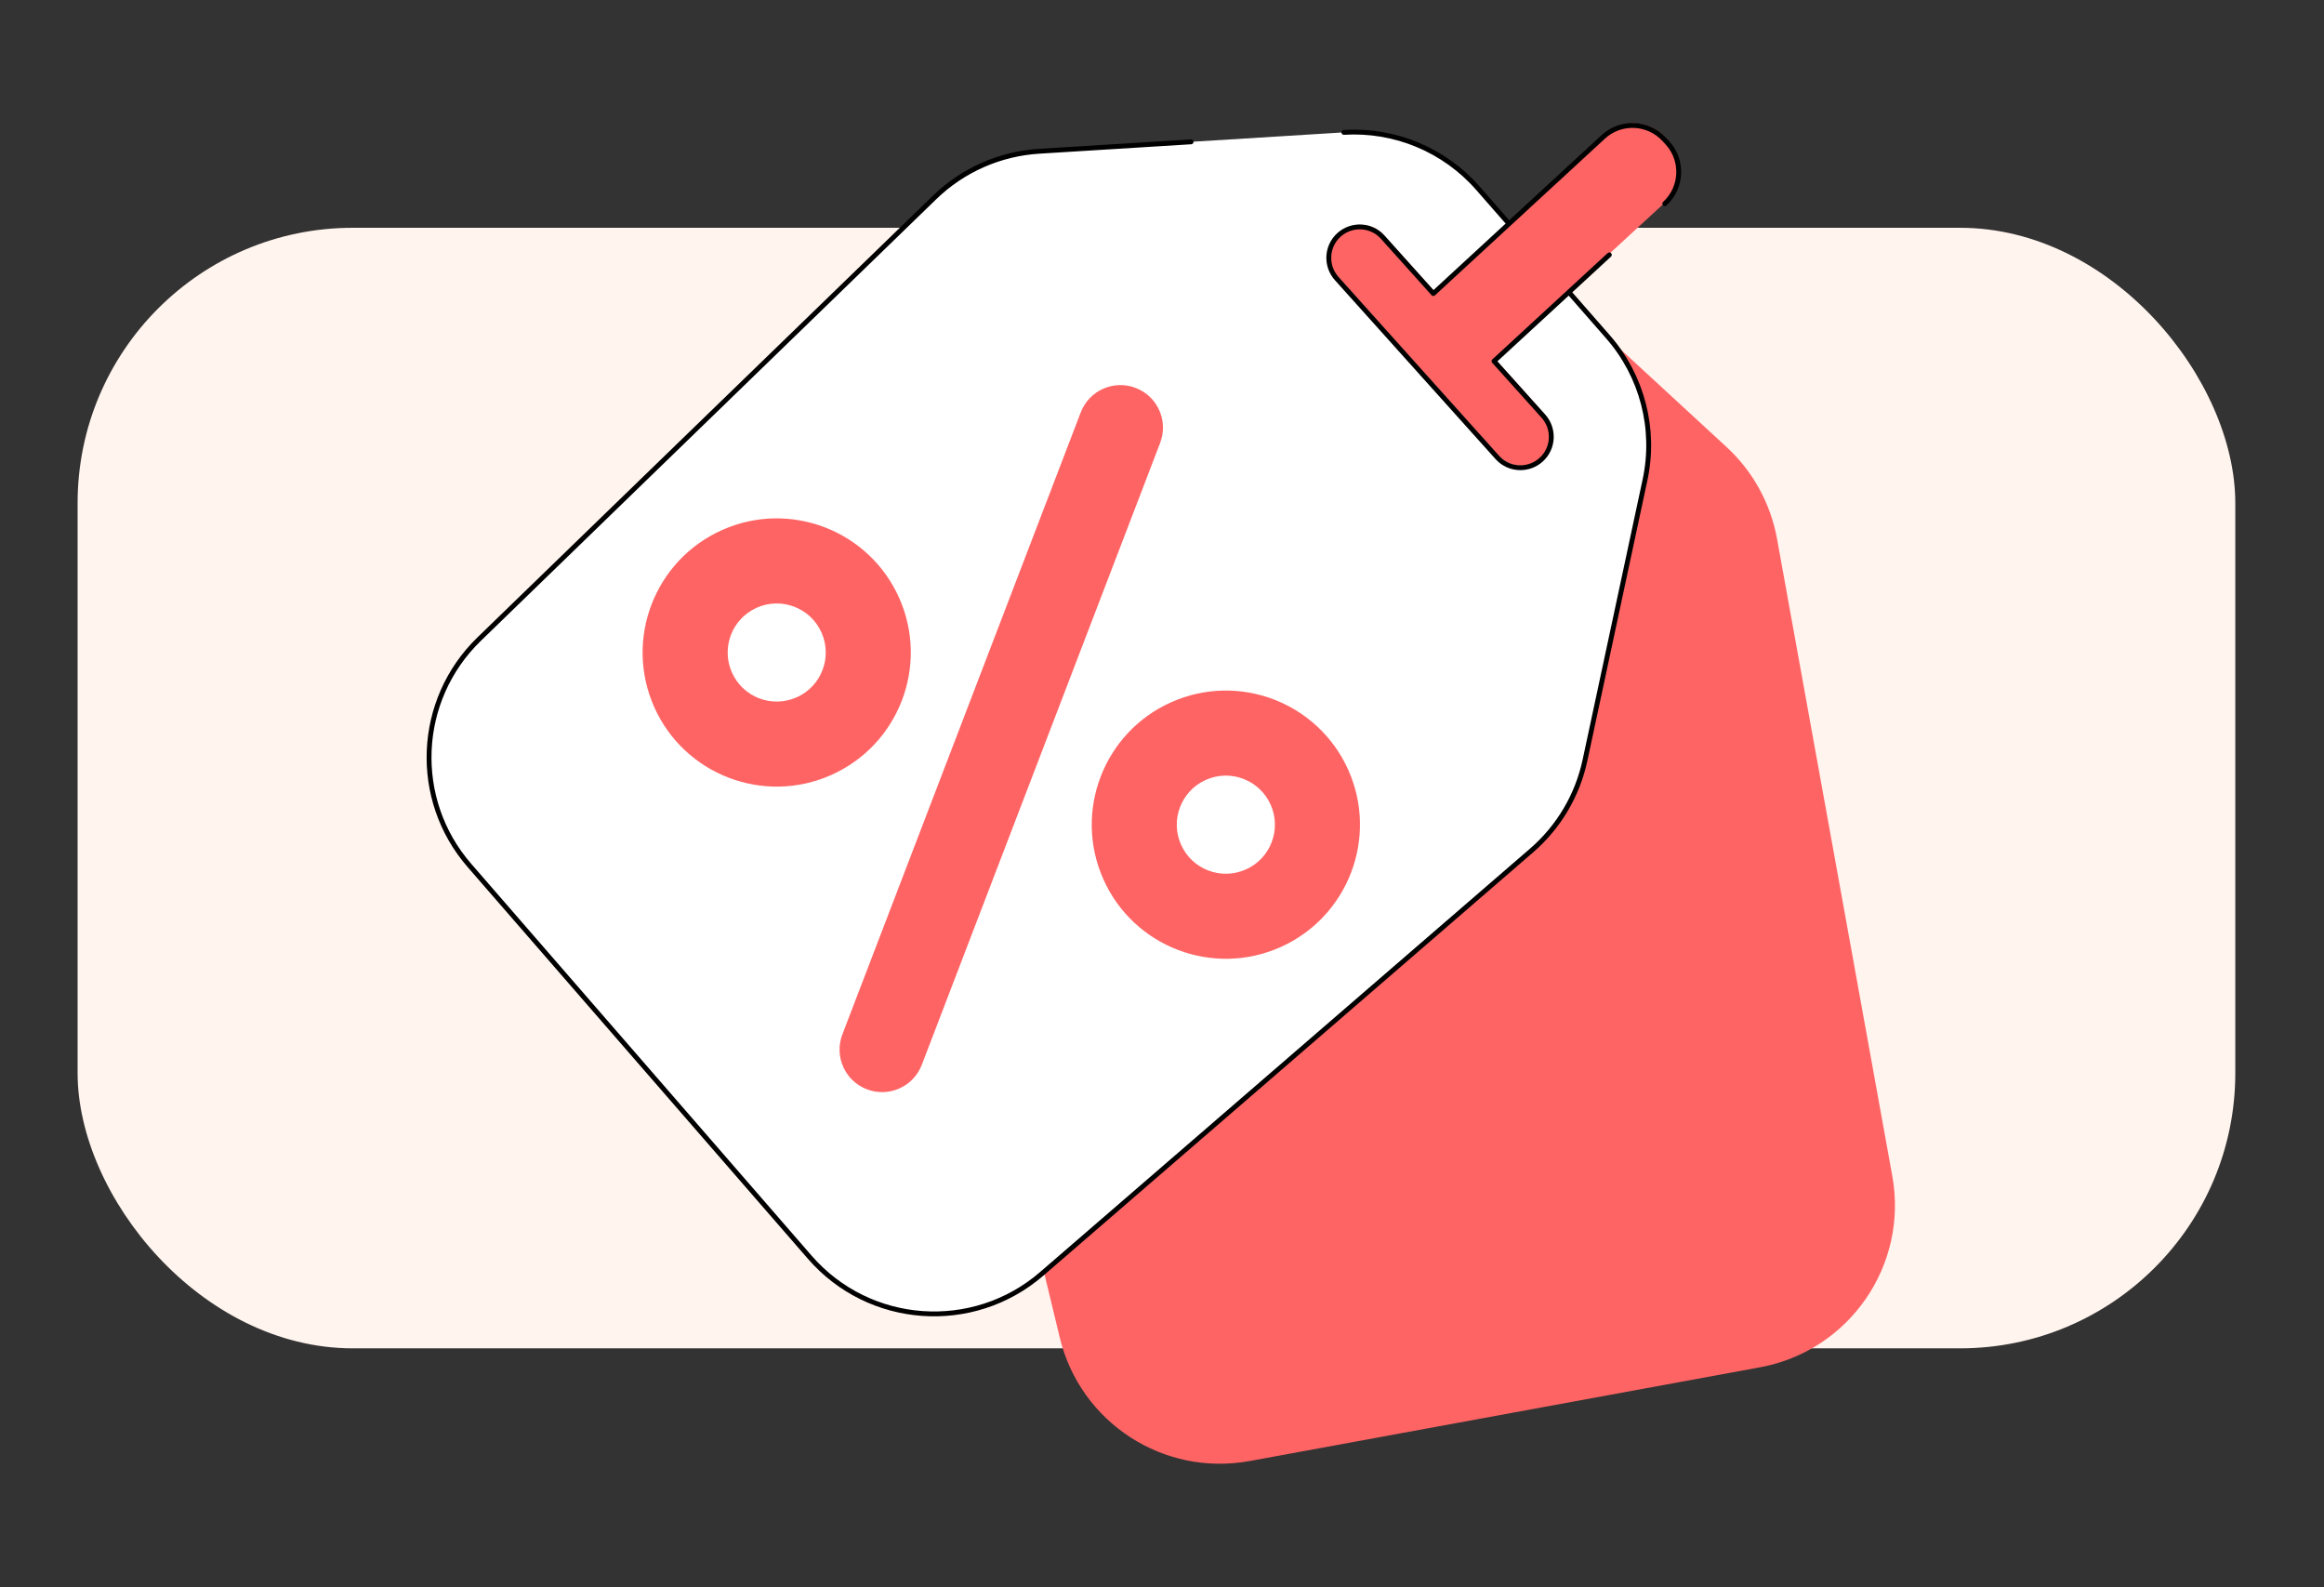 <?xml version="1.0" encoding="UTF-8"?> <svg xmlns="http://www.w3.org/2000/svg" id="_Слой_1" data-name="Слой 1" viewBox="0 0 655.8 447.84"><rect x="0" y="0" width="655.8" height="447.84" fill="#333333" stroke="none"/><defs><style> .cls-1 { fill-rule: evenodd; } .cls-1, .cls-2 { fill: #ff6464; } .cls-3 { fill: #fff; } .cls-3, .cls-4 { stroke: #000; stroke-linecap: round; stroke-linejoin: round; stroke-width: 1.37px; } .cls-5 { fill: #fff4ee; } .cls-4 { fill: none; } </style></defs><rect class="cls-5" x="21.9" y="64.27" width="608.87" height="316.17" rx="77.66" ry="77.66"></rect><path class="cls-2" d="m352.62,412.24l144.03-26.45c25.19-4.63,41.89-28.77,37.33-53.98l-32.53-179.78c-1.8-9.95-6.8-19.04-14.24-25.9l-59.54-54.87c-10.79-9.94-25.64-14.2-40.06-11.5l-54.73,10.27c-14.16,2.66-26.28,11.72-32.83,24.55l-39.16,76.75c-5.04,9.87-6.38,21.22-3.78,32l41.94,174.08c5.78,23.99,29.3,39.28,53.57,34.82Z"></path><path class="cls-3" d="m336.11,40.02l-42.89,2.66c-11.06.69-21.52,5.3-29.48,13.02l-128.55,124.65c-17.71,17.18-18.91,45.21-2.73,63.83l96.04,110.55c16.8,19.34,46.08,21.43,65.46,4.69l138.24-119.46c7.65-6.61,12.94-15.54,15.06-25.43l16.95-79.17c3.07-14.34-.81-29.3-10.47-40.34l-36.68-41.9c-9.49-10.84-23.46-16.66-37.84-15.77"></path><g><path class="cls-1" d="m320.47,109.45c6.19,2.37,9.28,9.31,6.91,15.5l-67.26,175.49c-2.37,6.19-9.31,9.28-15.5,6.91-6.19-2.37-9.28-9.31-6.91-15.5l67.26-175.49c2.37-6.19,9.31-9.28,15.5-6.91Z"></path><path class="cls-1" d="m203.77,149.55c-19.08,8.51-27.66,30.88-19.15,49.97,8.51,19.08,30.88,27.65,49.96,19.14,19.08-8.51,27.66-30.88,19.15-49.96-8.51-19.09-30.88-27.66-49.97-19.15Zm21.04,47.2c-6.98,3.11-15.16-.02-18.27-7-3.11-6.99.02-15.17,7-18.28s15.17.02,18.28,7.01-.03,15.16-7.01,18.28Z"></path><path class="cls-1" d="m330.51,198.13c-19.08,8.51-27.66,30.88-19.15,49.96,8.51,19.09,30.88,27.66,49.97,19.15,19.08-8.51,27.66-30.88,19.15-49.97-8.51-19.08-30.88-27.65-49.96-19.14Zm21.04,47.2c-6.98,3.11-15.17-.02-18.28-7.01-3.11-6.98.03-15.17,7.01-18.28,6.98-3.11,15.16.03,18.28,7.01s-.02,15.17-7,18.28Z"></path></g><path class="cls-2" d="m470.78,39.69l-.87-.94c-4.56-4.94-12.25-5.26-17.2-.7l-47.95,44.2-14.28-15.9c-3.22-3.59-8.74-3.88-12.33-.66-3.59,3.22-3.88,8.74-.66,12.33l45.33,50.48c1.72,1.92,4.11,2.9,6.5,2.9,2.08,0,4.16-.74,5.83-2.23,3.59-3.22,3.88-8.74.66-12.33l-13.93-15.51,48.2-44.42c4.94-4.56,5.26-12.25.7-17.2Z"></path><path class="cls-4" d="m469.79,57.46c4.94-4.56,5.26-12.25.7-17.2l-.87-.94c-4.56-4.94-12.25-5.26-17.2-.7l-47.95,44.2-14.28-15.9c-3.22-3.59-8.74-3.88-12.33-.66-3.59,3.22-3.88,8.74-.66,12.33l45.33,50.48c1.72,1.92,4.11,2.9,6.5,2.9,2.08,0,4.16-.74,5.83-2.23,3.59-3.22,3.88-8.74.66-12.33l-13.93-15.51,32.54-29.99"></path></svg> 
